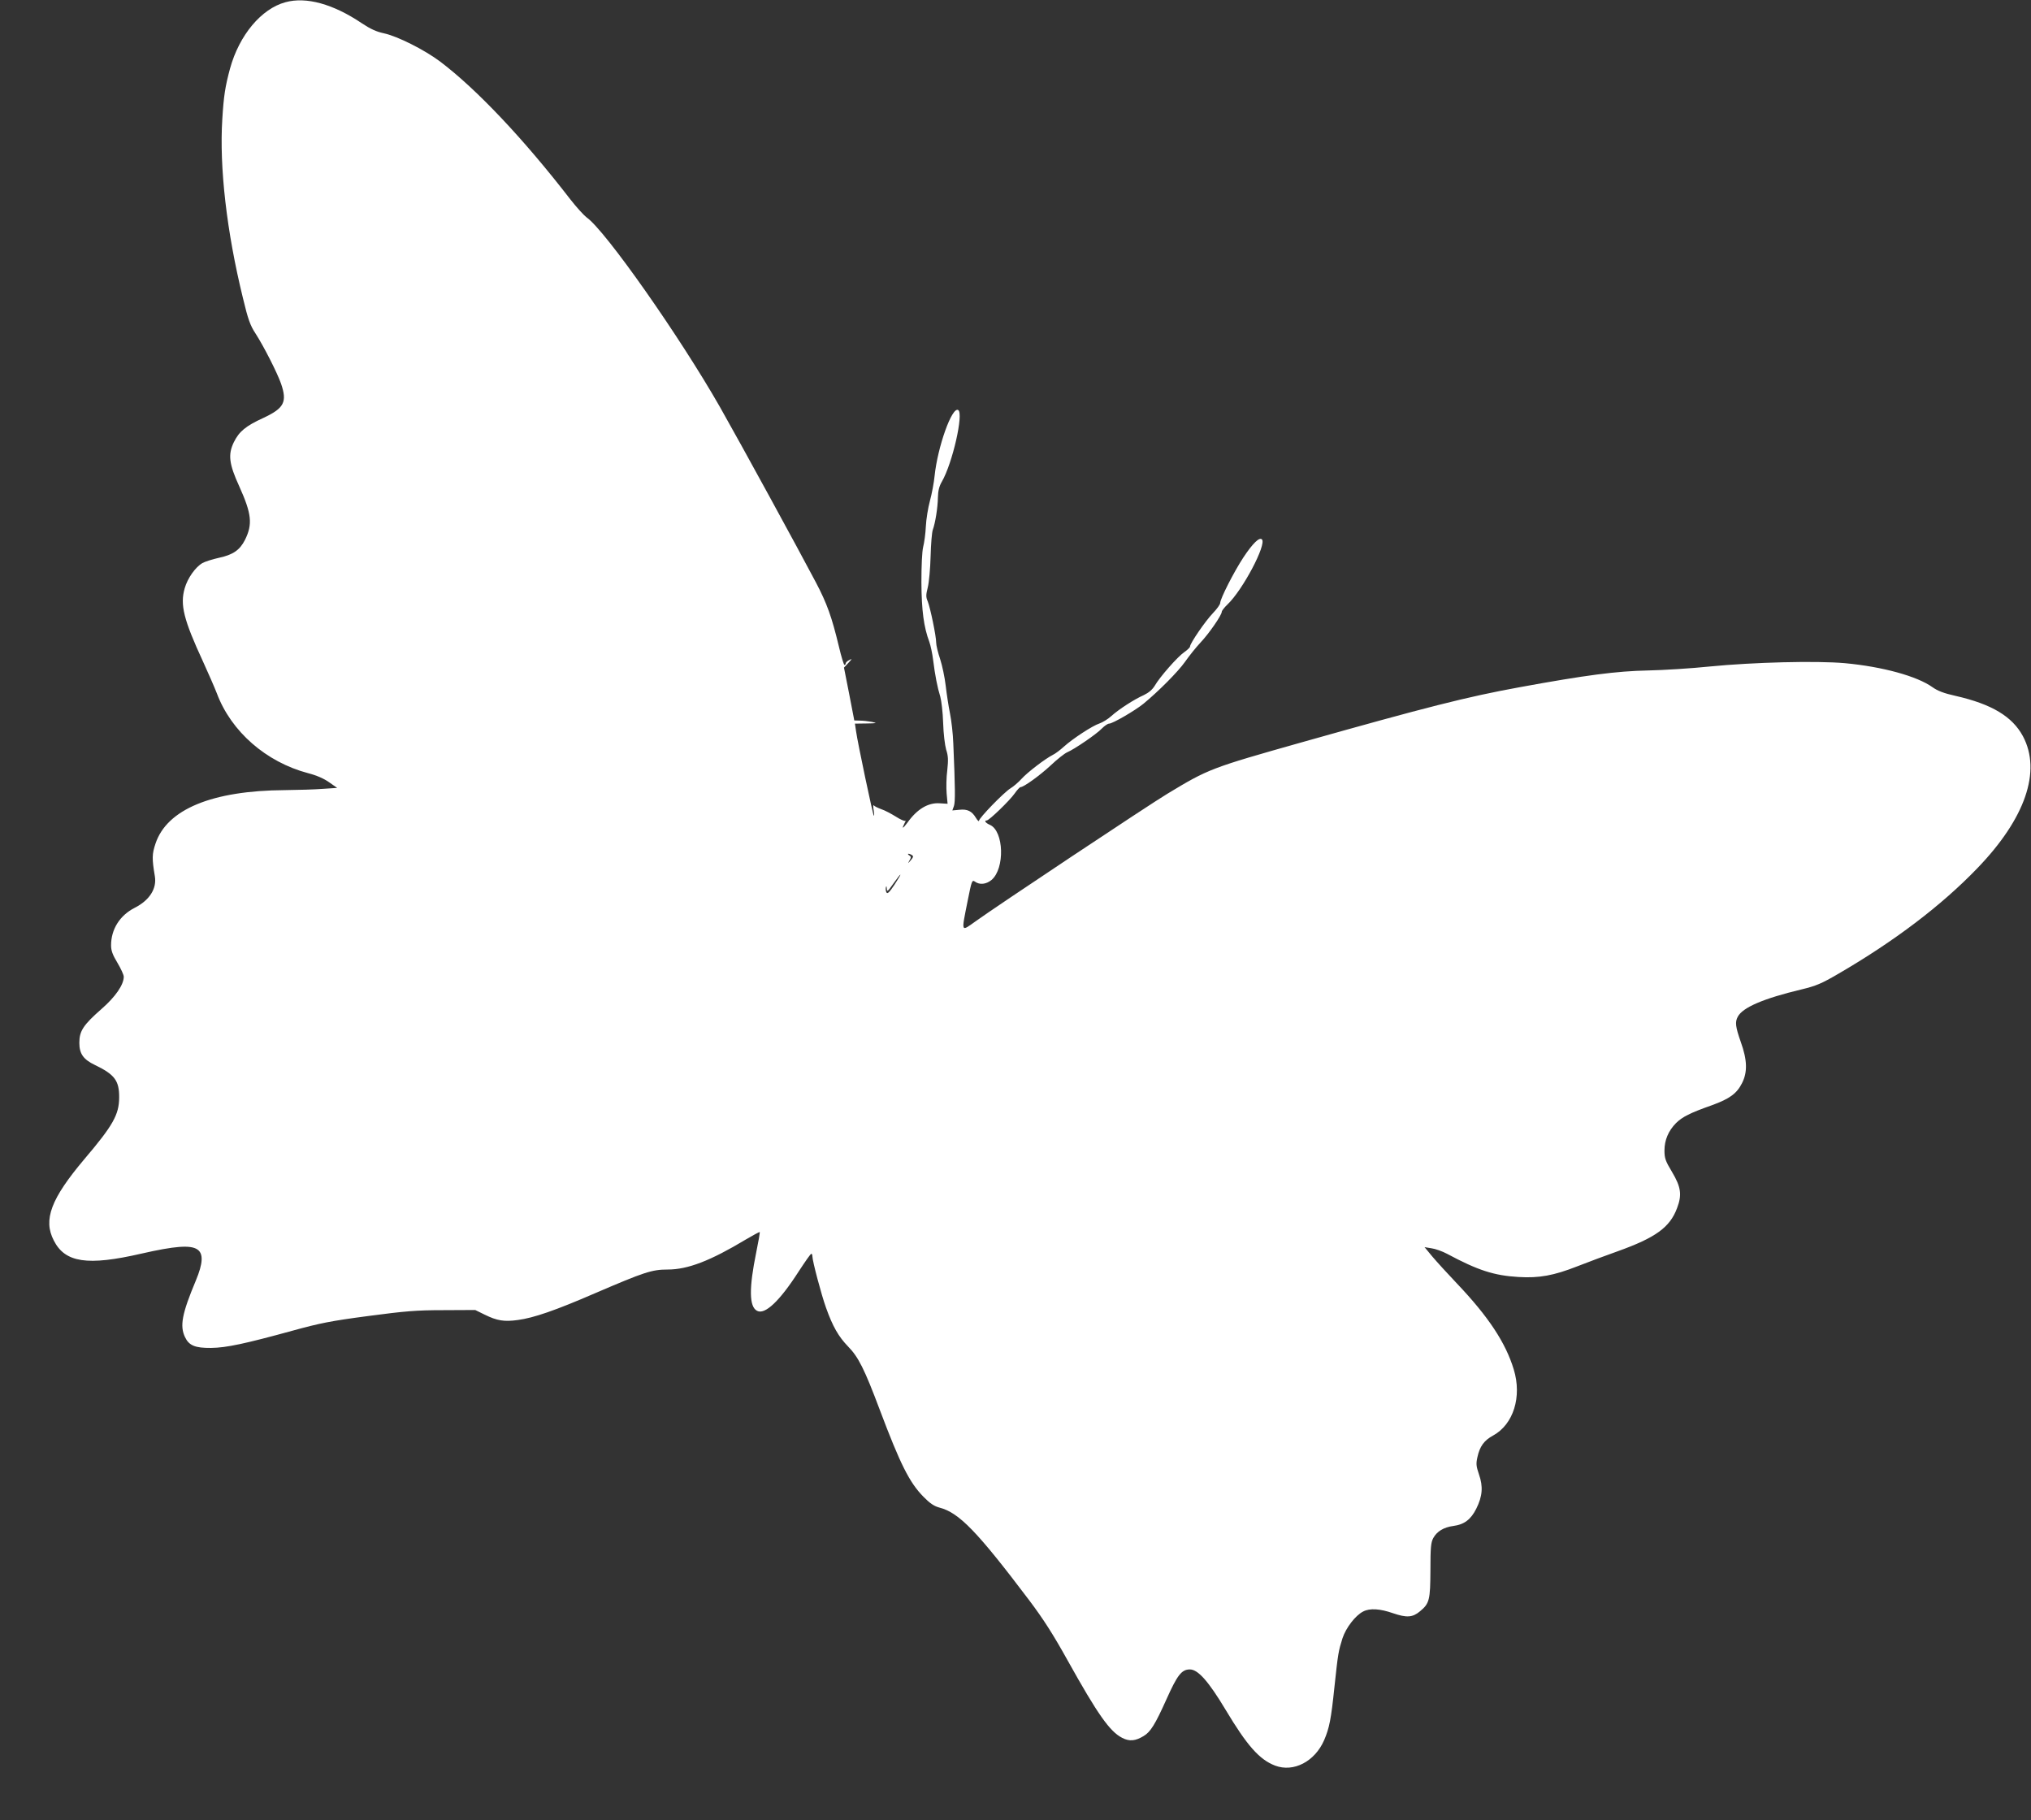 <?xml version="1.0" standalone="no"?>
<!DOCTYPE svg PUBLIC "-//W3C//DTD SVG 20010904//EN"
 "http://www.w3.org/TR/2001/REC-SVG-20010904/DTD/svg10.dtd">
<svg version="1.0" xmlns="http://www.w3.org/2000/svg"
 width="1280pt" height="1147pt" viewBox="0 0 1280 1147"
 preserveAspectRatio="xMidYMid meet">
<rect x="0" y="0" width="1280" height="1147" fill="#333333" stroke="none"/>
<g transform="translate(0,1147) scale(0.1,-0.1)"
fill="#ffffff" stroke="none">
<path d="M1799 11456 c-152 -41 -291 -207 -349 -417 -31 -115 -40 -173 -49
-320 -19 -302 27 -707 130 -1127 32 -134 46 -173 79 -223 53 -82 137 -248 161
-316 40 -116 20 -155 -110 -216 -112 -51 -154 -86 -187 -153 -38 -78 -31 -137
34 -279 78 -173 85 -238 36 -337 -33 -65 -76 -94 -164 -113 -41 -9 -88 -24
-104 -33 -45 -26 -94 -96 -112 -159 -30 -104 -7 -197 116 -463 34 -74 73 -164
87 -200 90 -240 310 -432 574 -502 55 -14 102 -35 134 -58 l50 -35 -90 -6
c-50 -4 -157 -7 -240 -8 -459 -3 -743 -121 -815 -337 -22 -66 -23 -93 -4 -206
13 -78 -34 -151 -126 -198 -95 -48 -150 -136 -150 -237 0 -34 10 -60 40 -110
22 -37 40 -76 40 -88 0 -50 -52 -126 -139 -202 -115 -101 -141 -139 -141 -214
0 -69 25 -105 98 -140 125 -60 154 -99 153 -206 -1 -107 -38 -174 -219 -387
-211 -250 -261 -382 -193 -513 71 -140 212 -161 551 -83 210 48 309 56 353 27
40 -26 37 -87 -9 -197 -87 -208 -102 -285 -68 -356 25 -53 64 -69 164 -68 97
1 216 27 515 109 171 47 240 61 475 92 234 31 304 37 475 37 l200 1 59 -29
c79 -39 124 -46 210 -34 99 13 238 61 487 169 310 133 357 149 457 149 127 0
269 55 492 189 46 27 86 49 88 47 2 -2 -8 -60 -22 -128 -46 -225 -45 -342 5
-368 49 -27 142 60 262 247 40 61 75 112 80 112 4 1 7 -7 7 -16 0 -29 57 -244
86 -324 42 -118 79 -182 138 -243 66 -67 104 -143 201 -401 129 -342 186 -456
274 -546 42 -43 68 -60 101 -69 125 -32 239 -151 567 -585 89 -118 152 -217
242 -379 189 -339 265 -447 343 -487 46 -24 84 -20 135 11 44 26 73 73 144
231 69 154 96 189 148 189 51 0 117 -74 225 -254 136 -227 213 -314 312 -352
116 -44 250 25 309 160 33 77 44 132 65 335 23 215 25 225 51 308 22 66 81
143 130 168 42 22 106 18 189 -11 85 -29 123 -27 170 13 59 49 64 71 65 258 0
144 3 175 18 203 23 42 66 68 126 76 69 9 111 41 145 109 39 78 44 139 17 216
-18 52 -19 68 -10 108 15 69 42 106 99 137 128 70 183 244 130 417 -51 168
-160 333 -358 541 -59 62 -129 139 -156 171 l-48 58 43 -7 c24 -3 69 -19 99
-35 194 -104 296 -137 450 -146 130 -8 222 9 370 67 69 27 184 70 255 95 240
86 329 151 374 271 32 84 26 133 -32 230 -41 68 -47 86 -47 134 0 66 25 124
72 172 40 40 90 65 226 113 113 41 158 74 191 140 35 69 33 145 -8 259 -34 97
-37 126 -19 159 31 59 163 115 401 172 92 22 127 37 230 97 355 206 653 432
879 667 302 313 405 611 287 832 -67 124 -196 202 -425 254 -73 16 -113 32
-144 54 -97 70 -316 130 -553 152 -182 16 -576 6 -852 -21 -115 -12 -291 -23
-390 -25 -197 -4 -389 -29 -805 -105 -335 -61 -586 -125 -1370 -346 -581 -164
-593 -169 -853 -326 -112 -67 -1085 -714 -1209 -804 -93 -66 -90 -74 -50 127
26 131 28 136 47 123 29 -21 70 -17 104 11 85 72 78 308 -10 347 -28 12 -39
28 -20 28 15 0 145 126 175 169 16 23 33 41 38 41 20 0 121 73 190 137 40 38
87 75 103 82 47 20 187 116 219 150 17 17 37 31 46 31 22 0 163 82 216 125 96
79 218 202 262 264 25 36 69 91 98 122 54 57 134 173 134 194 0 6 16 27 36 46
96 91 248 379 217 410 -16 16 -58 -25 -117 -114 -58 -88 -146 -260 -146 -287
0 -9 -21 -38 -46 -64 -48 -50 -144 -190 -144 -210 0 -6 -17 -22 -37 -36 -41
-28 -154 -156 -186 -212 -15 -24 -37 -43 -68 -58 -61 -27 -157 -89 -206 -133
-21 -19 -54 -39 -74 -46 -44 -14 -170 -97 -224 -146 -22 -20 -53 -44 -70 -52
-49 -25 -160 -110 -197 -151 -19 -21 -50 -48 -70 -60 -43 -27 -198 -187 -198
-204 0 -7 -9 1 -20 19 -25 42 -54 56 -105 50 l-43 -4 10 28 c9 26 8 115 -4
394 -2 61 -12 146 -21 190 -9 44 -21 123 -27 175 -6 52 -22 127 -35 167 -14
41 -25 87 -25 104 0 42 -37 218 -53 259 -12 27 -12 41 0 88 8 32 16 120 18
197 2 77 8 152 14 167 15 41 31 137 32 203 1 43 8 71 25 100 67 116 138 429
103 451 -39 24 -130 -232 -149 -416 -4 -41 -17 -111 -29 -155 -12 -44 -24
-117 -26 -162 -2 -45 -10 -103 -17 -130 -7 -29 -11 -116 -11 -223 1 -177 15
-282 50 -375 8 -22 19 -74 24 -115 12 -96 27 -173 45 -230 7 -25 16 -99 18
-165 2 -69 11 -141 19 -169 13 -39 14 -65 7 -130 -6 -44 -7 -110 -4 -146 l6
-65 -50 3 c-72 5 -142 -36 -203 -122 -30 -40 -38 -42 -18 -3 7 12 8 19 4 15
-4 -4 -31 8 -59 26 -29 18 -70 40 -92 47 -21 8 -43 18 -47 24 -4 5 -5 -8 -1
-30 4 -22 4 -38 1 -35 -6 6 -102 460 -112 533 l-7 47 73 1 c66 1 70 2 34 10
-22 4 -56 8 -75 8 l-36 1 -32 166 -33 167 28 30 c24 26 25 28 6 18 -13 -6 -23
-16 -23 -21 0 -6 -4 -10 -8 -10 -4 0 -20 52 -35 116 -45 187 -75 271 -145 404
-116 220 -470 868 -604 1104 -253 444 -724 1115 -841 1196 -17 13 -63 63 -102
113 -296 383 -590 694 -821 869 -100 75 -270 160 -354 178 -47 10 -85 27 -139
63 -181 122 -351 169 -482 133z m3949 -5375 c10 -6 8 -13 -8 -32 -20 -23 -20
-23 -8 -1 11 19 11 24 -2 32 -8 5 -10 10 -5 10 6 0 16 -4 23 -9z m-110 -185
c-32 -48 -45 -61 -51 -50 -5 8 -6 22 -4 32 3 11 5 8 6 -8 1 -22 6 -18 42 33
55 77 59 73 7 -7z"/>
</g>
</svg>
